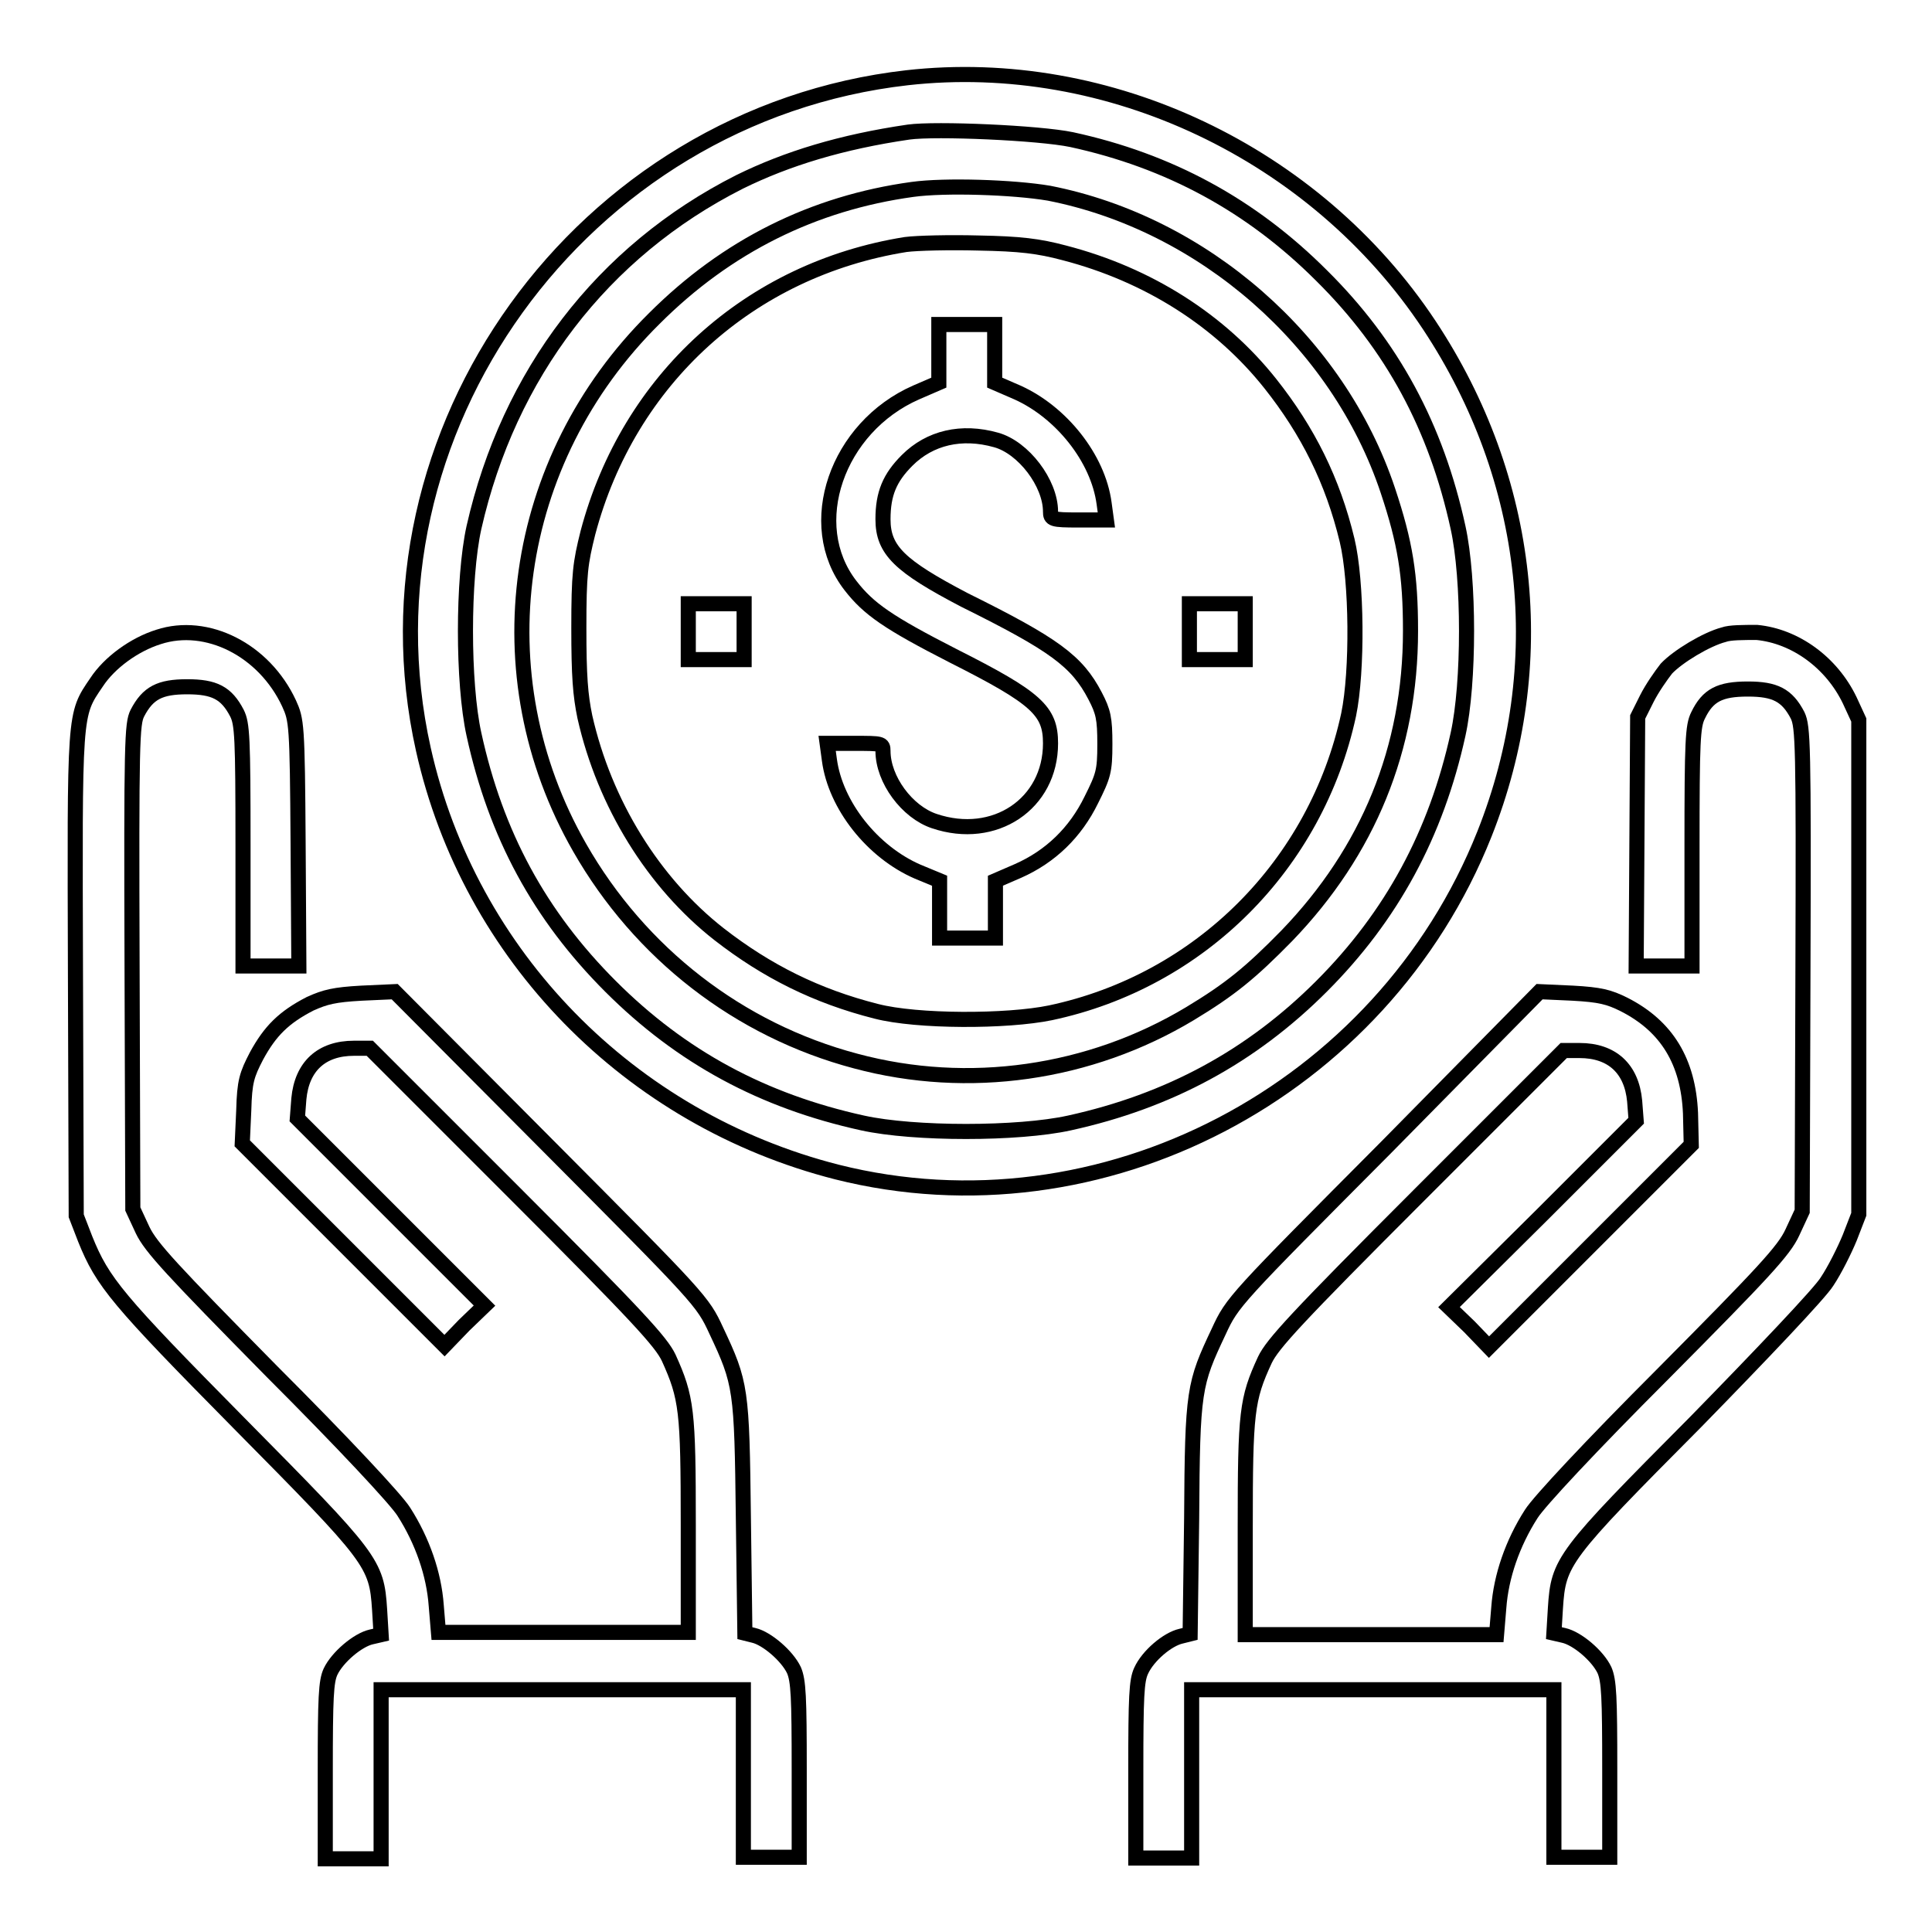 <?xml version="1.0" encoding="utf-8"?>
<!-- Svg Vector Icons : http://www.onlinewebfonts.com/icon -->
<!DOCTYPE svg PUBLIC "-//W3C//DTD SVG 1.1//EN" "http://www.w3.org/Graphics/SVG/1.1/DTD/svg11.dtd">
<svg version="1.1" xmlns="http://www.w3.org/2000/svg" xmlns:xlink="http://www.w3.org/1999/xlink" x="0px" y="0px" viewBox="0 0 256 256" enable-background="new 0 0 256 256" xml:space="preserve">
<g><g><g><path stroke-width="2" fill-opacity="0" stroke="#000000"  d="M120.2,10.3C77,15.2,46.7,57.2,56.1,99.3c6.1,27.3,27.3,49,54.8,56c35,8.8,72.2-10.6,85.8-44.8c8.9-22.4,6.2-47-7.3-67.4C174.3,20.3,146.9,7.3,120.2,10.3z M142,18.5c12.9,2.8,23.8,8.7,33.1,18c9.4,9.3,15.2,20.1,18.1,33.4c1.5,6.8,1.5,20.6,0,27.4c-2.9,13.2-8.8,24.1-18.1,33.4c-9.3,9.3-20.2,15.2-33.4,18.1c-6.8,1.5-20.6,1.5-27.4,0c-13.2-2.9-24-8.7-33.4-18.1c-9.4-9.4-15.2-20.1-18.1-33.4c-1.5-6.8-1.5-20.6,0-27.4C67.4,49.6,79.8,33.3,98,24.1c6.3-3.1,13.5-5.3,22.4-6.6C124,17,137.7,17.6,142,18.5z"/><path stroke-width="2" fill-opacity="0" stroke="#000000"  d="M120.9,25.1c-13.1,1.8-24.6,7.5-34.2,17.1c-19,18.8-23,47.2-9.9,70.1c8,14,21.1,24.2,36.6,28.3c14.9,4,31,1.7,44.3-6.3c5.3-3.2,8-5.4,12.8-10.3c10.8-11.2,16.4-24.8,16.4-40.4c0-7.4-0.7-11.7-3-18.6c-6.6-19.8-24.5-35.4-44.9-39.4C134.3,24.8,125.2,24.5,120.9,25.1z M141,33.5c11.2,2.9,20.7,9,27.3,17.3c5,6.3,8.3,12.9,10.2,20.8c1.3,5.4,1.4,17.3,0.2,23.1c-4.3,19.9-19.7,35.3-39.5,39.5c-5.8,1.2-17.7,1.2-23.1-0.2c-7.9-2-14.5-5.3-20.8-10.2C86.6,117,80.1,106.5,77.5,95c-0.6-2.9-0.8-5.4-0.8-11.8c0-7.2,0.2-8.6,1.2-12.6c5.4-20.4,21.5-34.9,42.1-38.2c1.5-0.2,5.9-0.3,9.6-0.2C135.2,32.3,137.6,32.6,141,33.5z"/><path stroke-width="2" fill-opacity="0" stroke="#000000"  d="M124.4,46.9v3.8l-3,1.3c-10.5,4.6-15,17.5-8.7,25.6c2.4,3.1,5,4.9,13.6,9.3c11.1,5.6,12.9,7.3,12.9,11.6c0,8-7.4,13-15.4,10.3c-3.6-1.2-6.8-5.5-6.8-9.3c0-1-0.2-1-3.7-1h-3.7l0.3,2.2c0.8,6,5.7,12.2,11.7,14.8l2.9,1.2v3.8v3.8h3.7h3.7v-3.8v-3.8l3-1.3c4.3-1.9,7.6-5.1,9.7-9.4c1.6-3.2,1.8-3.8,1.8-7.4c0-3.4-0.2-4.3-1.3-6.4c-2.4-4.6-5.4-6.8-17.3-12.7C119.2,75,117,72.9,117,68.8c0-3.4,0.9-5.5,3.2-7.8c3-3,7.2-4,11.8-2.7c3.6,1,7.2,5.7,7.2,9.5c0,1,0.2,1.1,3.7,1.1h3.7l-0.3-2.2c-0.8-6-5.7-12.1-11.5-14.7l-3-1.3v-3.8V43h-3.7h-3.7L124.4,46.9L124.4,46.9z"/><path stroke-width="2" fill-opacity="0" stroke="#000000"  d="M91.2,83.7v3.7h3.7h3.7v-3.7V80h-3.7h-3.7V83.7z"/><path stroke-width="2" fill-opacity="0" stroke="#000000"  d="M157.6,83.7v3.7h3.7h3.7v-3.7V80h-3.7h-3.7V83.7z"/><path stroke-width="2" fill-opacity="0" stroke="#000000"  d="M21,84.4c-3.2,1-6.5,3.4-8.2,6c-3,4.4-2.9,3.7-2.8,38.9l0.1,31.8l1.2,3.1c2.3,5.7,4.2,8,20.4,24.4c17.7,17.9,18.2,18.5,18.6,24.7l0.2,3.3l-1.3,0.3c-1.8,0.4-4.5,2.7-5.4,4.6c-0.6,1.3-0.7,3.4-0.7,13.2v11.6h3.7h3.7V235v-11.1h24h24V235v11.1h3.7h3.7v-11.6c0-9.7-0.1-11.8-0.7-13.2c-0.9-1.9-3.6-4.2-5.3-4.6l-1.2-0.3l-0.2-15.3c-0.2-17.1-0.3-17.8-3.6-24.8c-1.8-3.9-2.1-4.2-22.2-24.4l-20.4-20.5l-4.4,0.2c-3.6,0.2-4.8,0.5-6.8,1.4c-3.5,1.8-5.3,3.6-7.1,6.9c-1.3,2.5-1.6,3.4-1.7,7.2l-0.2,4.4l13.4,13.4l13.4,13.4l2.6-2.7l2.7-2.6l-12.4-12.4l-12.4-12.4l0.2-2.6c0.4-4.3,3-6.7,7.3-6.7h2.1l19.2,19.2c16.3,16.3,19.4,19.7,20.4,21.8c2.4,5.3,2.6,7,2.6,22.2v14.2H74.6H58.1l-0.3-3.6c-0.3-4.1-1.8-8.5-4.3-12.4c-1-1.6-8-9.1-17.5-18.6c-13.2-13.4-16-16.4-17.1-18.7l-1.3-2.8l-0.1-32.1c-0.1-29.9,0-32.2,0.7-33.6c1.4-2.7,3-3.5,6.6-3.5c3.6,0,5.2,0.8,6.6,3.5c0.7,1.4,0.8,3.2,0.8,17.4V128h3.7h3.7l-0.1-16.3c-0.1-15.8-0.2-16.3-1.2-18.5C35,86.1,27.4,82.3,21,84.4z"/><path stroke-width="2" fill-opacity="0" stroke="#000000"  d="M228.4,84.1c-2.3,0.6-6.1,2.9-7.6,4.5c-0.7,0.9-1.9,2.6-2.6,4l-1.2,2.4l-0.1,16.5l-0.1,16.5h3.7h3.7v-15.8c0-14.1,0.1-16,0.8-17.4c1.3-2.7,2.9-3.5,6.6-3.5c3.6,0,5.2,0.8,6.6,3.5c0.7,1.5,0.8,3.8,0.7,33.6l-0.1,32.1l-1.3,2.8c-1.1,2.4-3.8,5.3-17.1,18.7c-9.6,9.6-16.5,17-17.5,18.6c-2.5,3.9-4,8.3-4.3,12.4l-0.3,3.6h-16.5H165v-14.2c0-15.3,0.2-17,2.6-22.2c1-2.1,4.1-5.5,20.4-21.8l19.2-19.2h2.1c4.3,0,6.9,2.4,7.3,6.7l0.2,2.6l-12.4,12.4L192,173.2l2.7,2.6l2.6,2.7l13.4-13.4l13.4-13.4l-0.1-4.2c-0.3-6.8-3.1-11.5-8.8-14.4c-2-1-3.2-1.3-6.8-1.5l-4.4-0.2L183.7,152c-20.1,20.2-20.4,20.5-22.2,24.4c-3.3,7-3.5,7.7-3.6,24.8l-0.2,15.3l-1.2,0.3c-1.8,0.4-4.4,2.6-5.3,4.6c-0.6,1.3-0.7,3.4-0.7,13.2v11.6h3.7h3.7V235v-11.1h24h24V235v11.1h3.7h3.7v-11.6c0-9.7-0.1-11.8-0.7-13.2c-0.9-1.9-3.6-4.2-5.4-4.6l-1.3-0.3l0.2-3.3c0.4-6.2,0.9-6.9,18.6-24.7c8.6-8.8,16.5-17.1,17.4-18.6c1-1.5,2.3-4.1,3-5.8l1.2-3.1v-32.8V95.4l-1.2-2.6c-2.4-5-7.2-8.5-12.3-9C231,83.8,229.2,83.8,228.4,84.1z"/></g></g></g>
</svg>